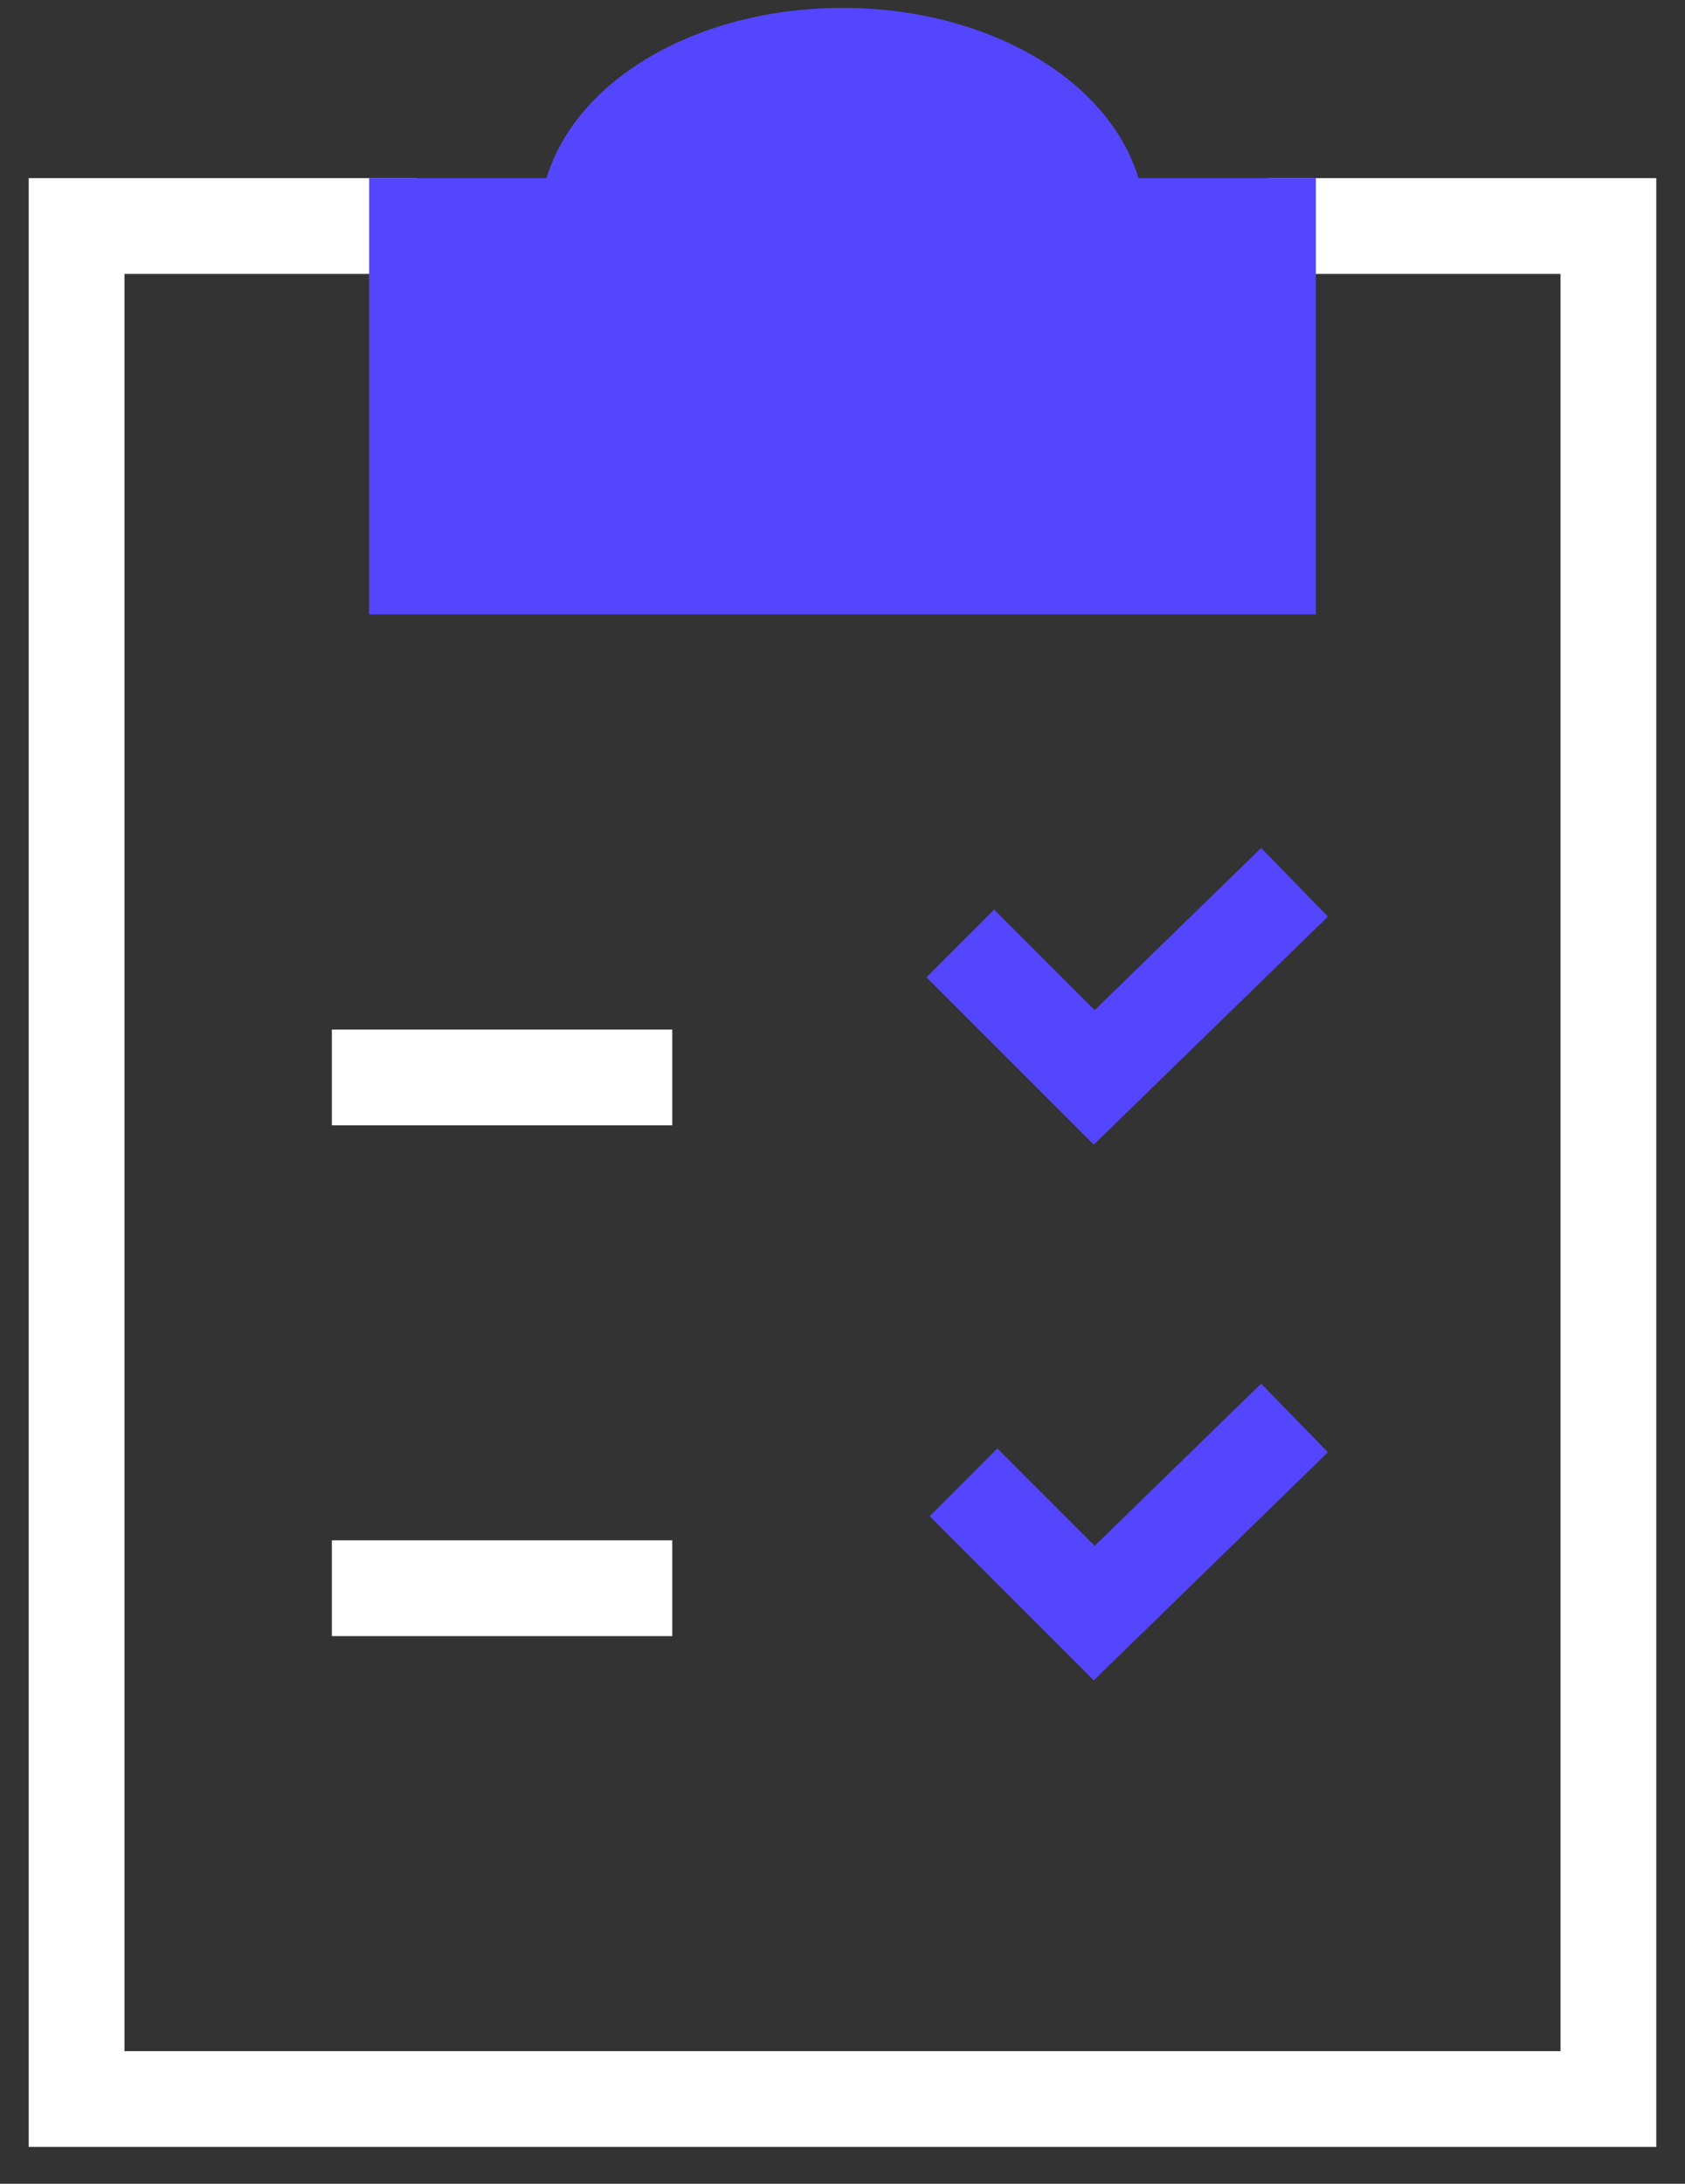 <svg width="44" height="57" viewBox="0 0 44 57" fill="none" xmlns="http://www.w3.org/2000/svg">
<rect x="0" y="0" width="44" height="57" fill="#333333" stroke="none"/>
<path d="M8.666 41.456H17.555" stroke="white" stroke-width="2.5" stroke-miterlimit="10" stroke-linejoin="round"/>
<path d="M8.666 28.123H17.555" stroke="white" stroke-width="2.5" stroke-miterlimit="10" stroke-linejoin="round"/>
<path d="M25.076 24.626L28.573 28.122L33.804 23.029" stroke="#5445FF" stroke-width="2.5" stroke-miterlimit="10"/>
<path d="M25.16 38.692L28.572 42.105L33.804 37.011" stroke="#5445FF" stroke-width="2.5" stroke-miterlimit="10"/>
<path d="M42 5.9H43.25V4.65H42V5.9ZM42 54.789V56.039H43.25V54.789H42ZM2 54.789L0.75 54.789L0.75 56.039H2V54.789ZM2 5.9L2 4.65L0.75 4.65L0.75 5.9L2 5.9ZM33.111 7.15H42V4.65H33.111V7.15ZM40.75 5.9V54.789H43.25V5.9H40.75ZM42 53.539H2V56.039H42V53.539ZM3.25 54.789L3.25 5.9L0.75 5.9L0.75 54.789L3.25 54.789ZM2 7.15L10.889 7.15L10.889 4.65L2 4.65L2 7.15Z" fill="white"/>
<path d="M28.666 5.9C28.666 3.447 25.68 1.456 22 1.456C18.32 1.456 15.333 3.447 15.333 5.9H10.889V14.789H33.111V5.9H28.666Z" fill="#5445FF" stroke="#5445FF" stroke-width="2.5" stroke-miterlimit="10"/>
</svg>
